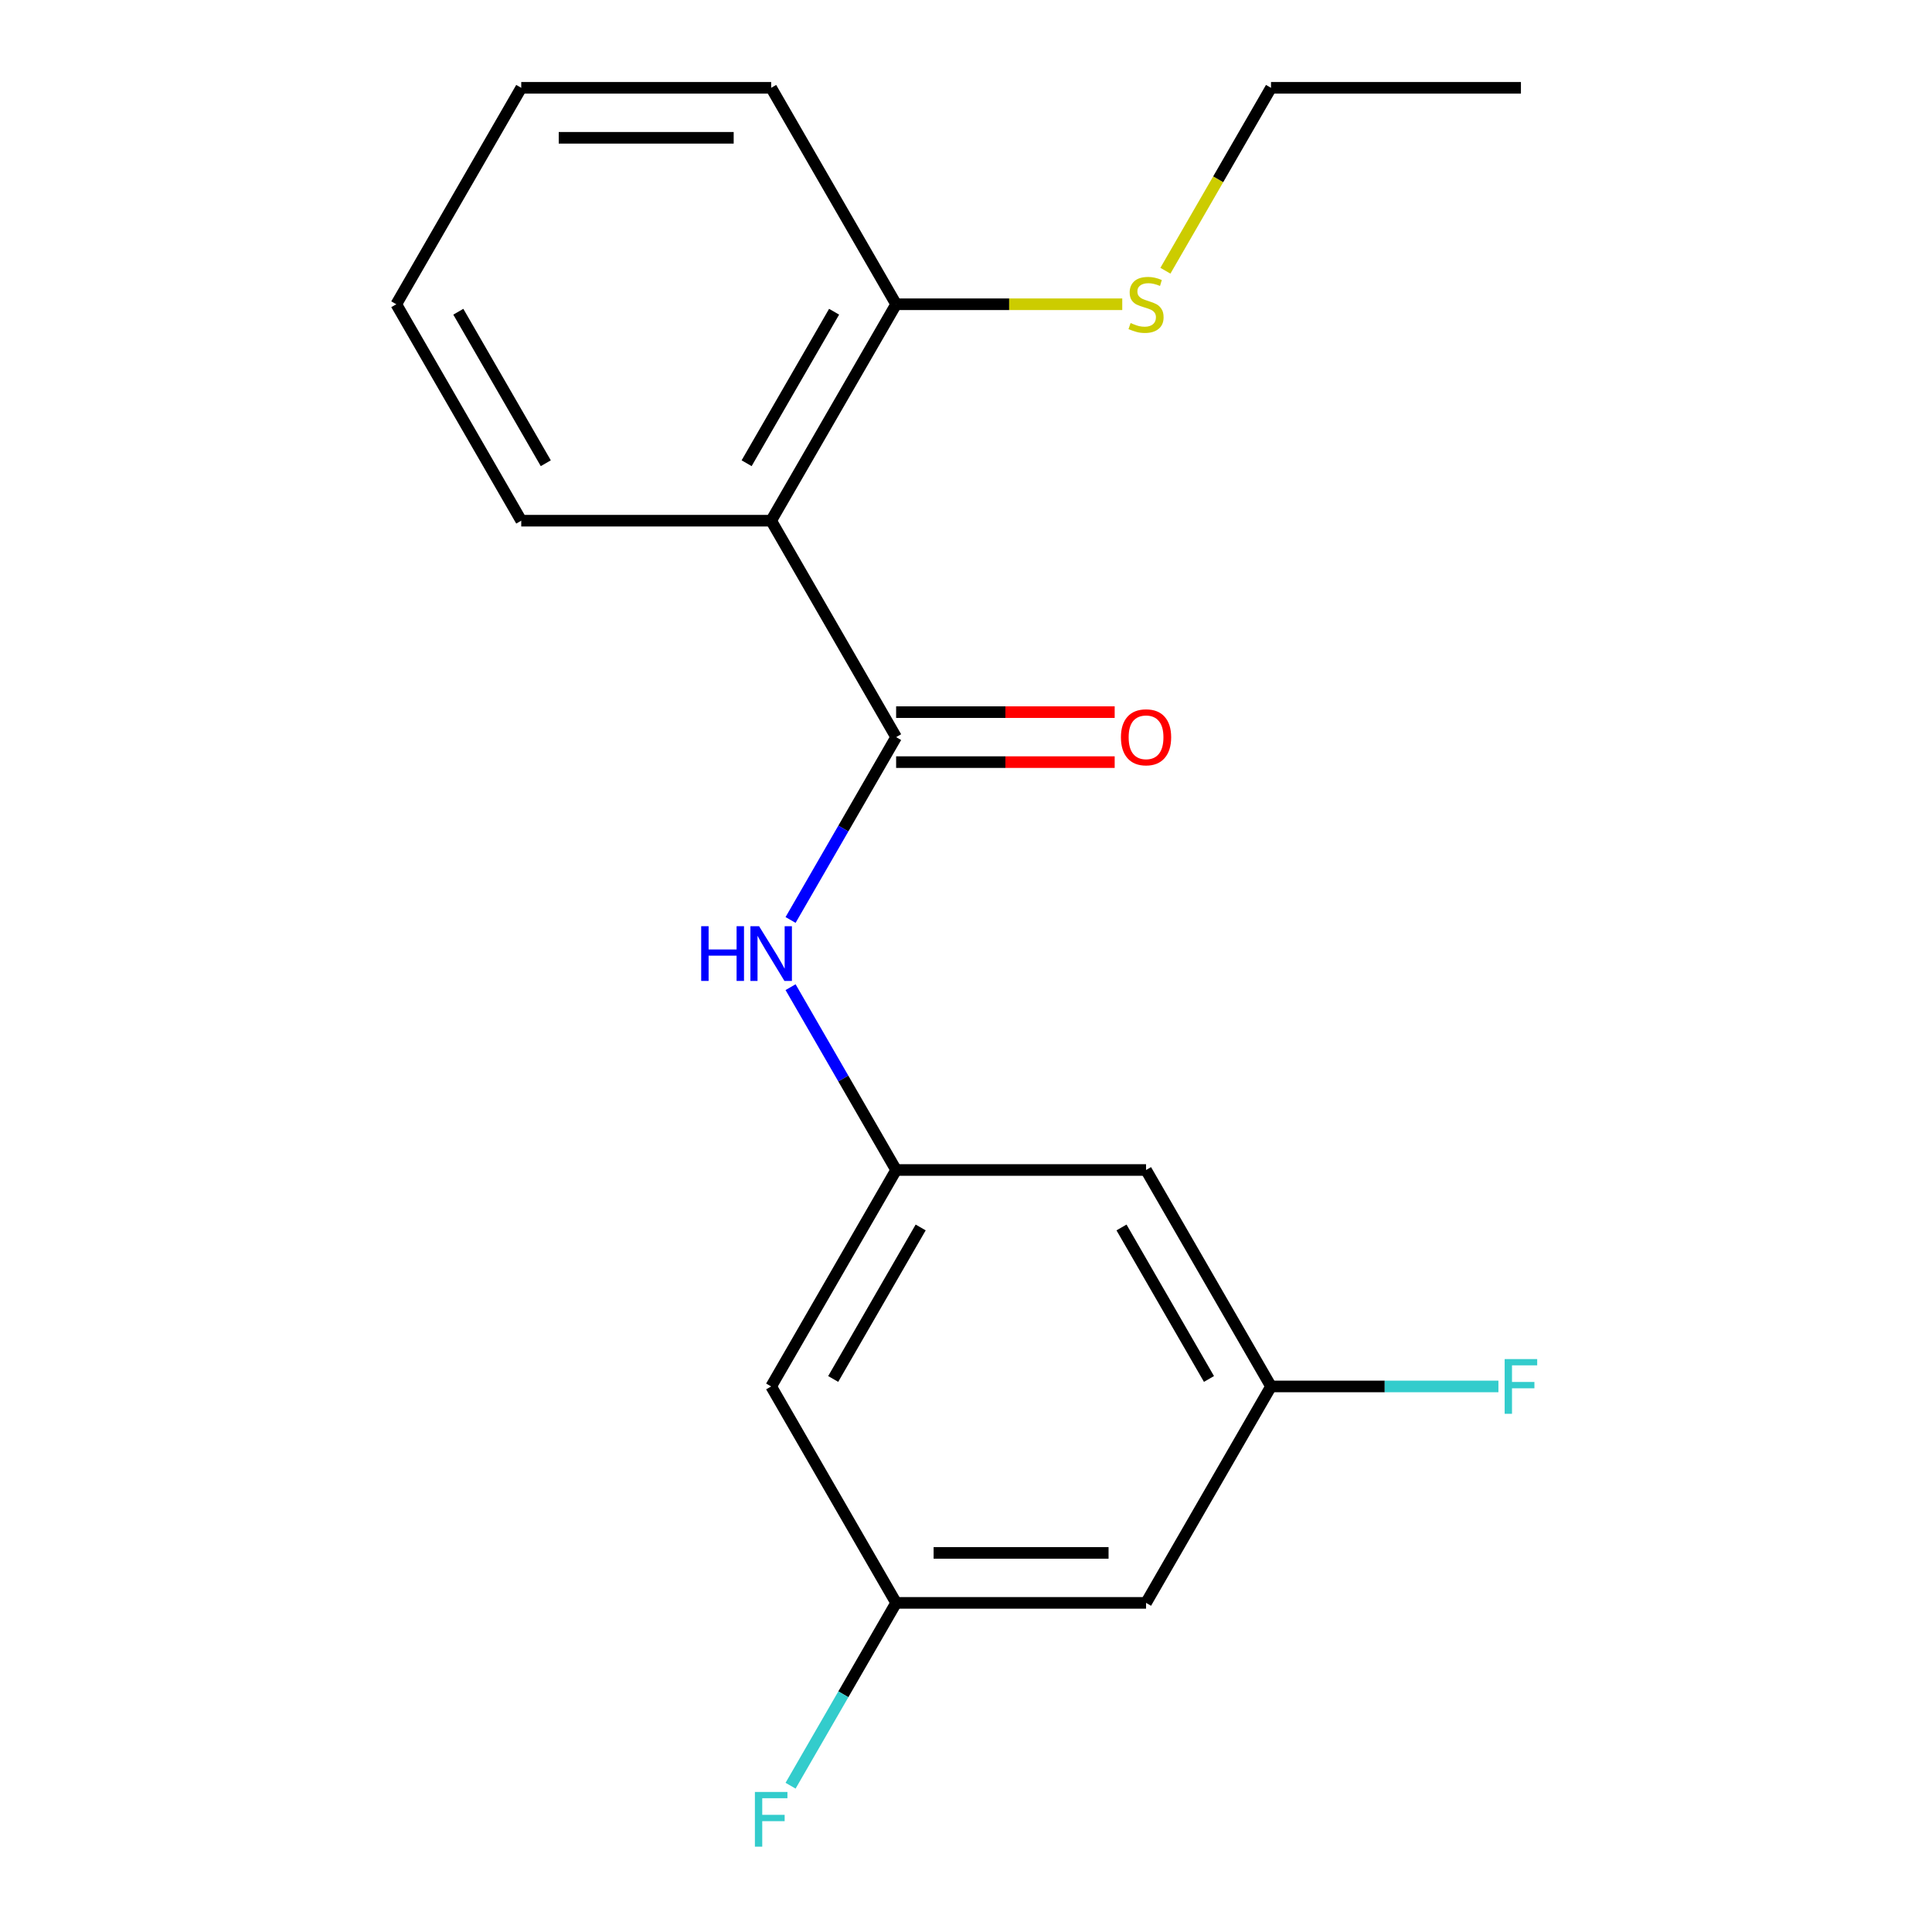 <?xml version='1.0' encoding='iso-8859-1'?>
<svg version='1.1' baseProfile='full'
              xmlns='http://www.w3.org/2000/svg'
                      xmlns:rdkit='http://www.rdkit.org/xml'
                      xmlns:xlink='http://www.w3.org/1999/xlink'
                  xml:space='preserve'
width='1000px' height='1000px' viewBox='0 0 1000 1000'>
<!-- END OF HEADER -->
<rect style='opacity:1.0;fill:#FFFFFF;stroke:none' width='1000' height='1000' x='0' y='0'> </rect>
<path class='bond-0' d='M 463.834,381.537 L 399.155,269.51' style='fill:none;fill-rule:evenodd;stroke:#000000;stroke-width:6px;stroke-linecap:butt;stroke-linejoin:miter;stroke-opacity:1' />
<path class='bond-1' d='M 463.834,381.537 L 436.516,428.854' style='fill:none;fill-rule:evenodd;stroke:#000000;stroke-width:6px;stroke-linecap:butt;stroke-linejoin:miter;stroke-opacity:1' />
<path class='bond-1' d='M 436.516,428.854 L 409.197,476.171' style='fill:none;fill-rule:evenodd;stroke:#0000FF;stroke-width:6px;stroke-linecap:butt;stroke-linejoin:miter;stroke-opacity:1' />
<path class='bond-6' d='M 463.834,394.473 L 520.396,394.473' style='fill:none;fill-rule:evenodd;stroke:#000000;stroke-width:6px;stroke-linecap:butt;stroke-linejoin:miter;stroke-opacity:1' />
<path class='bond-6' d='M 520.396,394.473 L 576.958,394.473' style='fill:none;fill-rule:evenodd;stroke:#FF0000;stroke-width:6px;stroke-linecap:butt;stroke-linejoin:miter;stroke-opacity:1' />
<path class='bond-6' d='M 463.834,368.601 L 520.396,368.601' style='fill:none;fill-rule:evenodd;stroke:#000000;stroke-width:6px;stroke-linecap:butt;stroke-linejoin:miter;stroke-opacity:1' />
<path class='bond-6' d='M 520.396,368.601 L 576.958,368.601' style='fill:none;fill-rule:evenodd;stroke:#FF0000;stroke-width:6px;stroke-linecap:butt;stroke-linejoin:miter;stroke-opacity:1' />
<path class='bond-3' d='M 399.155,269.51 L 463.834,157.482' style='fill:none;fill-rule:evenodd;stroke:#000000;stroke-width:6px;stroke-linecap:butt;stroke-linejoin:miter;stroke-opacity:1' />
<path class='bond-3' d='M 386.451,239.77 L 431.727,161.35' style='fill:none;fill-rule:evenodd;stroke:#000000;stroke-width:6px;stroke-linecap:butt;stroke-linejoin:miter;stroke-opacity:1' />
<path class='bond-13' d='M 399.155,269.51 L 269.796,269.51' style='fill:none;fill-rule:evenodd;stroke:#000000;stroke-width:6px;stroke-linecap:butt;stroke-linejoin:miter;stroke-opacity:1' />
<path class='bond-2' d='M 409.197,510.959 L 436.516,558.276' style='fill:none;fill-rule:evenodd;stroke:#0000FF;stroke-width:6px;stroke-linecap:butt;stroke-linejoin:miter;stroke-opacity:1' />
<path class='bond-2' d='M 436.516,558.276 L 463.834,605.592' style='fill:none;fill-rule:evenodd;stroke:#000000;stroke-width:6px;stroke-linecap:butt;stroke-linejoin:miter;stroke-opacity:1' />
<path class='bond-4' d='M 463.834,605.592 L 399.155,717.62' style='fill:none;fill-rule:evenodd;stroke:#000000;stroke-width:6px;stroke-linecap:butt;stroke-linejoin:miter;stroke-opacity:1' />
<path class='bond-4' d='M 476.538,635.332 L 431.262,713.752' style='fill:none;fill-rule:evenodd;stroke:#000000;stroke-width:6px;stroke-linecap:butt;stroke-linejoin:miter;stroke-opacity:1' />
<path class='bond-5' d='M 463.834,605.592 L 593.192,605.593' style='fill:none;fill-rule:evenodd;stroke:#000000;stroke-width:6px;stroke-linecap:butt;stroke-linejoin:miter;stroke-opacity:1' />
<path class='bond-10' d='M 463.834,157.482 L 522.356,157.482' style='fill:none;fill-rule:evenodd;stroke:#000000;stroke-width:6px;stroke-linecap:butt;stroke-linejoin:miter;stroke-opacity:1' />
<path class='bond-10' d='M 522.356,157.482 L 580.878,157.482' style='fill:none;fill-rule:evenodd;stroke:#CCCC00;stroke-width:6px;stroke-linecap:butt;stroke-linejoin:miter;stroke-opacity:1' />
<path class='bond-14' d='M 463.834,157.482 L 399.155,45.455' style='fill:none;fill-rule:evenodd;stroke:#000000;stroke-width:6px;stroke-linecap:butt;stroke-linejoin:miter;stroke-opacity:1' />
<path class='bond-7' d='M 399.155,717.62 L 463.834,829.648' style='fill:none;fill-rule:evenodd;stroke:#000000;stroke-width:6px;stroke-linecap:butt;stroke-linejoin:miter;stroke-opacity:1' />
<path class='bond-8' d='M 593.192,605.593 L 657.871,717.62' style='fill:none;fill-rule:evenodd;stroke:#000000;stroke-width:6px;stroke-linecap:butt;stroke-linejoin:miter;stroke-opacity:1' />
<path class='bond-8' d='M 580.489,635.332 L 625.764,713.752' style='fill:none;fill-rule:evenodd;stroke:#000000;stroke-width:6px;stroke-linecap:butt;stroke-linejoin:miter;stroke-opacity:1' />
<path class='bond-12' d='M 463.834,829.648 L 436.516,876.964' style='fill:none;fill-rule:evenodd;stroke:#000000;stroke-width:6px;stroke-linecap:butt;stroke-linejoin:miter;stroke-opacity:1' />
<path class='bond-12' d='M 436.516,876.964 L 409.197,924.281' style='fill:none;fill-rule:evenodd;stroke:#33CCCC;stroke-width:6px;stroke-linecap:butt;stroke-linejoin:miter;stroke-opacity:1' />
<path class='bond-20' d='M 463.834,829.648 L 593.192,829.648' style='fill:none;fill-rule:evenodd;stroke:#000000;stroke-width:6px;stroke-linecap:butt;stroke-linejoin:miter;stroke-opacity:1' />
<path class='bond-20' d='M 483.238,803.776 L 573.788,803.776' style='fill:none;fill-rule:evenodd;stroke:#000000;stroke-width:6px;stroke-linecap:butt;stroke-linejoin:miter;stroke-opacity:1' />
<path class='bond-9' d='M 657.871,717.62 L 593.192,829.648' style='fill:none;fill-rule:evenodd;stroke:#000000;stroke-width:6px;stroke-linecap:butt;stroke-linejoin:miter;stroke-opacity:1' />
<path class='bond-11' d='M 657.871,717.62 L 716.724,717.62' style='fill:none;fill-rule:evenodd;stroke:#000000;stroke-width:6px;stroke-linecap:butt;stroke-linejoin:miter;stroke-opacity:1' />
<path class='bond-11' d='M 716.724,717.62 L 775.576,717.62' style='fill:none;fill-rule:evenodd;stroke:#33CCCC;stroke-width:6px;stroke-linecap:butt;stroke-linejoin:miter;stroke-opacity:1' />
<path class='bond-15' d='M 603.212,140.128 L 630.541,92.791' style='fill:none;fill-rule:evenodd;stroke:#CCCC00;stroke-width:6px;stroke-linecap:butt;stroke-linejoin:miter;stroke-opacity:1' />
<path class='bond-15' d='M 630.541,92.791 L 657.871,45.455' style='fill:none;fill-rule:evenodd;stroke:#000000;stroke-width:6px;stroke-linecap:butt;stroke-linejoin:miter;stroke-opacity:1' />
<path class='bond-16' d='M 269.796,269.51 L 205.117,157.482' style='fill:none;fill-rule:evenodd;stroke:#000000;stroke-width:6px;stroke-linecap:butt;stroke-linejoin:miter;stroke-opacity:1' />
<path class='bond-16' d='M 282.5,239.77 L 237.225,161.35' style='fill:none;fill-rule:evenodd;stroke:#000000;stroke-width:6px;stroke-linecap:butt;stroke-linejoin:miter;stroke-opacity:1' />
<path class='bond-19' d='M 399.155,45.455 L 269.796,45.455' style='fill:none;fill-rule:evenodd;stroke:#000000;stroke-width:6px;stroke-linecap:butt;stroke-linejoin:miter;stroke-opacity:1' />
<path class='bond-19' d='M 379.751,71.326 L 289.2,71.326' style='fill:none;fill-rule:evenodd;stroke:#000000;stroke-width:6px;stroke-linecap:butt;stroke-linejoin:miter;stroke-opacity:1' />
<path class='bond-17' d='M 657.871,45.455 L 787.23,45.455' style='fill:none;fill-rule:evenodd;stroke:#000000;stroke-width:6px;stroke-linecap:butt;stroke-linejoin:miter;stroke-opacity:1' />
<path class='bond-18' d='M 205.117,157.482 L 269.796,45.455' style='fill:none;fill-rule:evenodd;stroke:#000000;stroke-width:6px;stroke-linecap:butt;stroke-linejoin:miter;stroke-opacity:1' />
<path  class='atom-2' d='M 362.935 479.405
L 366.775 479.405
L 366.775 491.445
L 381.255 491.445
L 381.255 479.405
L 385.095 479.405
L 385.095 507.725
L 381.255 507.725
L 381.255 494.645
L 366.775 494.645
L 366.775 507.725
L 362.935 507.725
L 362.935 479.405
' fill='#0000FF'/>
<path  class='atom-2' d='M 392.895 479.405
L 402.175 494.405
Q 403.095 495.885, 404.575 498.565
Q 406.055 501.245, 406.135 501.405
L 406.135 479.405
L 409.895 479.405
L 409.895 507.725
L 406.015 507.725
L 396.055 491.325
Q 394.895 489.405, 393.655 487.205
Q 392.455 485.005, 392.095 484.325
L 392.095 507.725
L 388.415 507.725
L 388.415 479.405
L 392.895 479.405
' fill='#0000FF'/>
<path  class='atom-7' d='M 580.192 381.617
Q 580.192 374.817, 583.552 371.017
Q 586.912 367.217, 593.192 367.217
Q 599.472 367.217, 602.832 371.017
Q 606.192 374.817, 606.192 381.617
Q 606.192 388.497, 602.792 392.417
Q 599.392 396.297, 593.192 396.297
Q 586.952 396.297, 583.552 392.417
Q 580.192 388.537, 580.192 381.617
M 593.192 393.097
Q 597.512 393.097, 599.832 390.217
Q 602.192 387.297, 602.192 381.617
Q 602.192 376.057, 599.832 373.257
Q 597.512 370.417, 593.192 370.417
Q 588.872 370.417, 586.512 373.217
Q 584.192 376.017, 584.192 381.617
Q 584.192 387.337, 586.512 390.217
Q 588.872 393.097, 593.192 393.097
' fill='#FF0000'/>
<path  class='atom-11' d='M 585.192 167.202
Q 585.512 167.322, 586.832 167.882
Q 588.152 168.442, 589.592 168.802
Q 591.072 169.122, 592.512 169.122
Q 595.192 169.122, 596.752 167.842
Q 598.312 166.522, 598.312 164.242
Q 598.312 162.682, 597.512 161.722
Q 596.752 160.762, 595.552 160.242
Q 594.352 159.722, 592.352 159.122
Q 589.832 158.362, 588.312 157.642
Q 586.832 156.922, 585.752 155.402
Q 584.712 153.882, 584.712 151.322
Q 584.712 147.762, 587.112 145.562
Q 589.552 143.362, 594.352 143.362
Q 597.632 143.362, 601.352 144.922
L 600.432 148.002
Q 597.032 146.602, 594.472 146.602
Q 591.712 146.602, 590.192 147.762
Q 588.672 148.882, 588.712 150.842
Q 588.712 152.362, 589.472 153.282
Q 590.272 154.202, 591.392 154.722
Q 592.552 155.242, 594.472 155.842
Q 597.032 156.642, 598.552 157.442
Q 600.072 158.242, 601.152 159.882
Q 602.272 161.482, 602.272 164.242
Q 602.272 168.162, 599.632 170.282
Q 597.032 172.362, 592.672 172.362
Q 590.152 172.362, 588.232 171.802
Q 586.352 171.282, 584.112 170.362
L 585.192 167.202
' fill='#CCCC00'/>
<path  class='atom-12' d='M 778.81 703.46
L 795.65 703.46
L 795.65 706.7
L 782.61 706.7
L 782.61 715.3
L 794.21 715.3
L 794.21 718.58
L 782.61 718.58
L 782.61 731.78
L 778.81 731.78
L 778.81 703.46
' fill='#33CCCC'/>
<path  class='atom-13' d='M 390.735 927.515
L 407.575 927.515
L 407.575 930.755
L 394.535 930.755
L 394.535 939.355
L 406.135 939.355
L 406.135 942.635
L 394.535 942.635
L 394.535 955.835
L 390.735 955.835
L 390.735 927.515
' fill='#33CCCC'/>
</svg>
